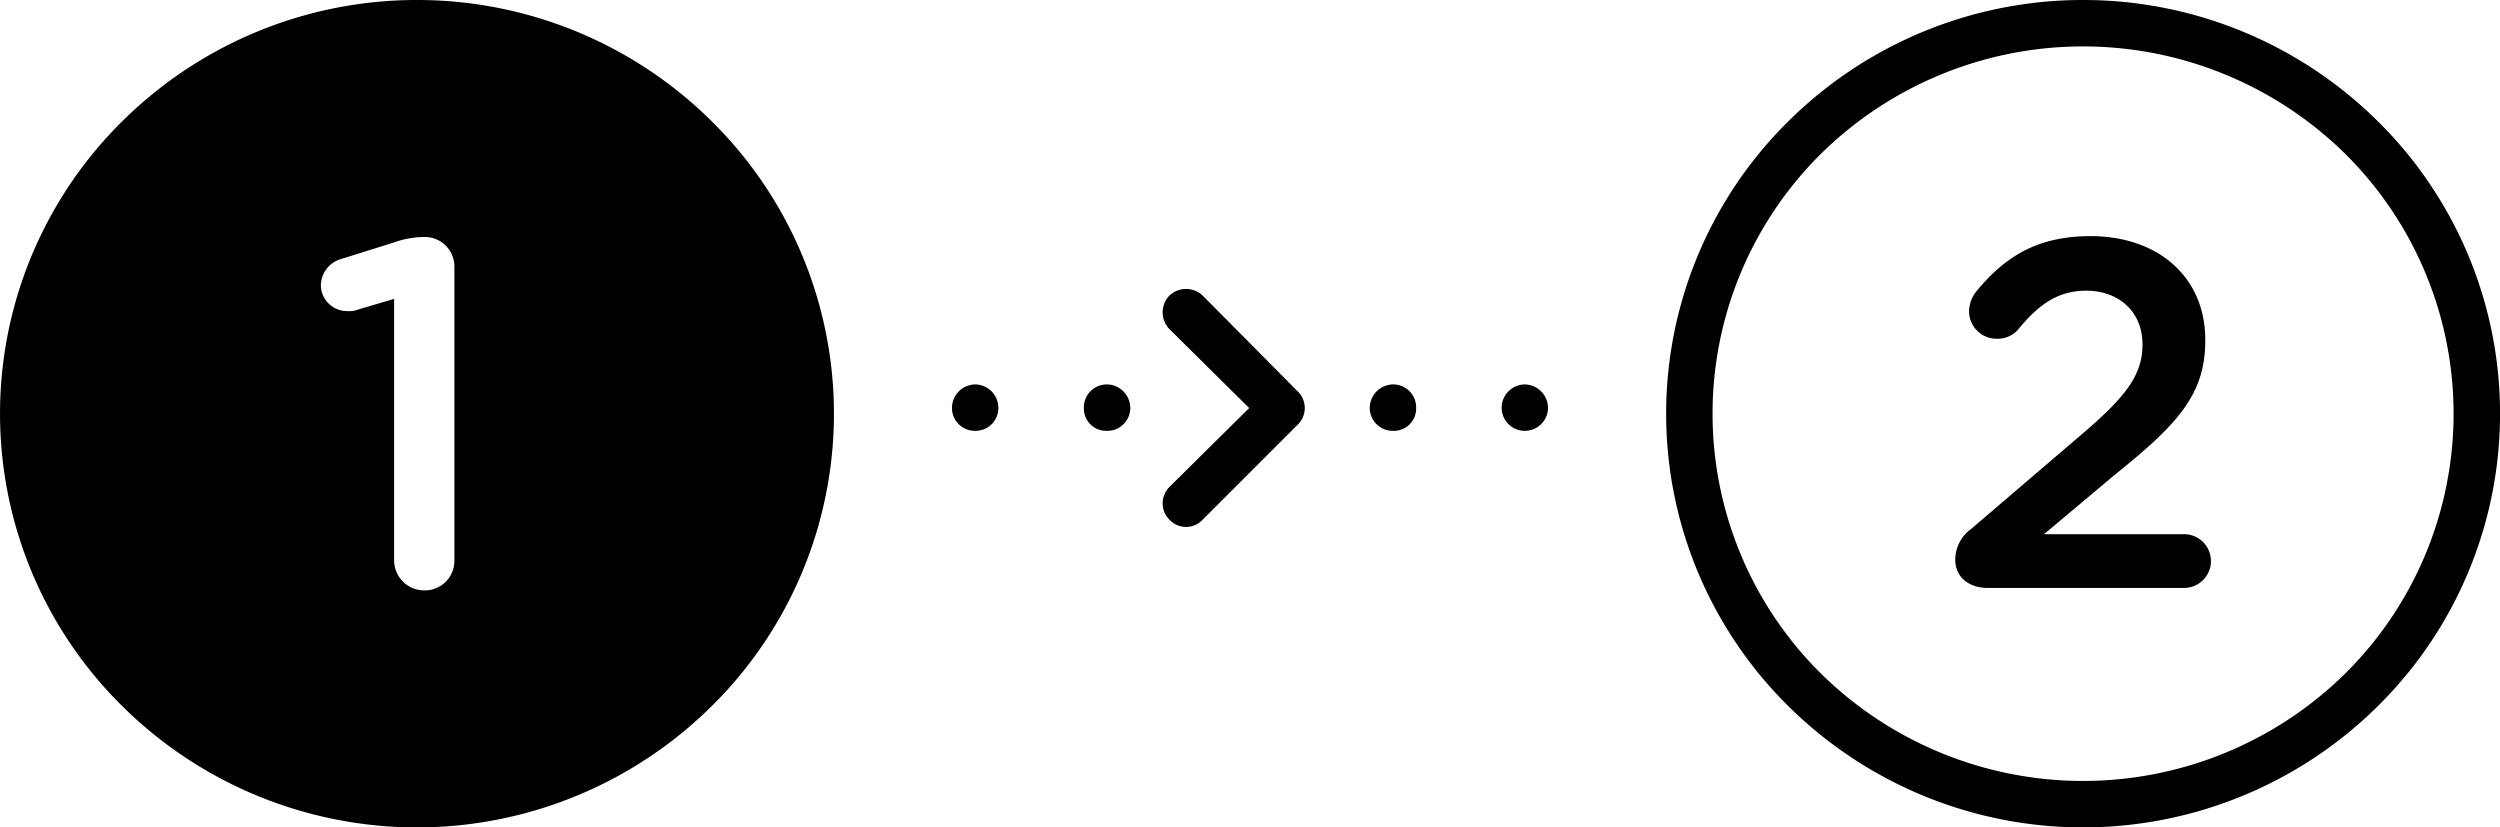 <svg id="Group_12793" data-name="Group 12793" xmlns="http://www.w3.org/2000/svg" width="356.152" height="117.868" viewBox="0 0 356.152 117.868">
  <path id="Path_11283" data-name="Path 11283" d="M56.15,79.816a4.282,4.282,0,0,0,4.292,4.292,4.211,4.211,0,0,0,4.292-4.292V38.052a4.211,4.211,0,0,0-4.292-4.292h-.116a13.121,13.121,0,0,0-4.292.812l-7.425,2.32a3.968,3.968,0,0,0-2.9,3.828,3.744,3.744,0,0,0,3.828,3.6,3.426,3.426,0,0,0,1.508-.232l5.1-1.508v37.24ZM59.4,0a59.573,59.573,0,0,1,42,17.286,58.54,58.54,0,0,1,0,83.3,59.658,59.658,0,0,1-83.992,0,58.54,58.54,0,0,1,0-83.3A59.573,59.573,0,0,1,59.4,0Z"/>
  <path id="Path_11284" data-name="Path 11284" d="M61.444,0a59.573,59.573,0,0,1,42,17.286,58.54,58.54,0,0,1,0,83.3,59.658,59.658,0,0,1-83.992,0,58.54,58.54,0,0,1,0-83.3A59.573,59.573,0,0,1,61.444,0ZM98.8,21.926a53.219,53.219,0,0,0-74.711,0,52.1,52.1,0,0,0,0,74.015,53.219,53.219,0,0,0,74.711,0,52.1,52.1,0,0,0,0-74.015Z" transform="translate(235.311)"/>
  <path id="Path_11285" data-name="Path 11285" d="M2.4,46.347c0,2.552,1.972,4.06,4.64,4.06H35a3.828,3.828,0,1,0,0-7.657H15.046l10.093-8.469C33.956,27.2,38.017,22.912,38.017,15.255v-.232C38.017,6.207,31.4.29,21.659.29,14,.29,9.362,3.306,5.3,8.295a4.648,4.648,0,0,0-.928,2.668,3.912,3.912,0,0,0,3.944,3.944,3.874,3.874,0,0,0,3.016-1.276c3.016-3.712,5.8-5.569,9.745-5.569,4.524,0,8,2.9,8,7.657,0,4.524-2.552,7.657-9.281,13.341L4.605,42.054A5.443,5.443,0,0,0,2.4,46.347Z" transform="translate(276.144 33.35)"/>
  <path id="Path_11286" data-name="Path 11286" d="M4.533,13.957a3.344,3.344,0,0,1,3.248,3.364A3.243,3.243,0,0,1,4.533,20.57a3.27,3.27,0,0,1-3.364-3.248A3.367,3.367,0,0,1,4.533,13.957ZM32.144,6.068a3.433,3.433,0,0,1,0-4.756,3.433,3.433,0,0,1,4.756,0L50.474,15a3.291,3.291,0,0,1,0,4.64L36.9,33.215a3.231,3.231,0,0,1-4.756,0,3.291,3.291,0,0,1,0-4.64L43.513,17.321,32.144,6.068Zm50.581,7.889a3.367,3.367,0,0,1,3.364,3.364,3.307,3.307,0,0,1-6.613,0A3.344,3.344,0,0,1,82.725,13.957Zm-18.678,0A3.27,3.27,0,0,1,67.3,17.321a3.172,3.172,0,0,1-3.248,3.248,3.27,3.27,0,0,1-3.364-3.248A3.367,3.367,0,0,1,64.047,13.957Zm-40.836,0a3.367,3.367,0,0,1,3.364,3.364,3.27,3.27,0,0,1-3.364,3.248,3.172,3.172,0,0,1-3.248-3.248A3.27,3.27,0,0,1,23.211,13.957Z" transform="translate(134.446 40.808)" fill-rule="evenodd"/>
</svg>
